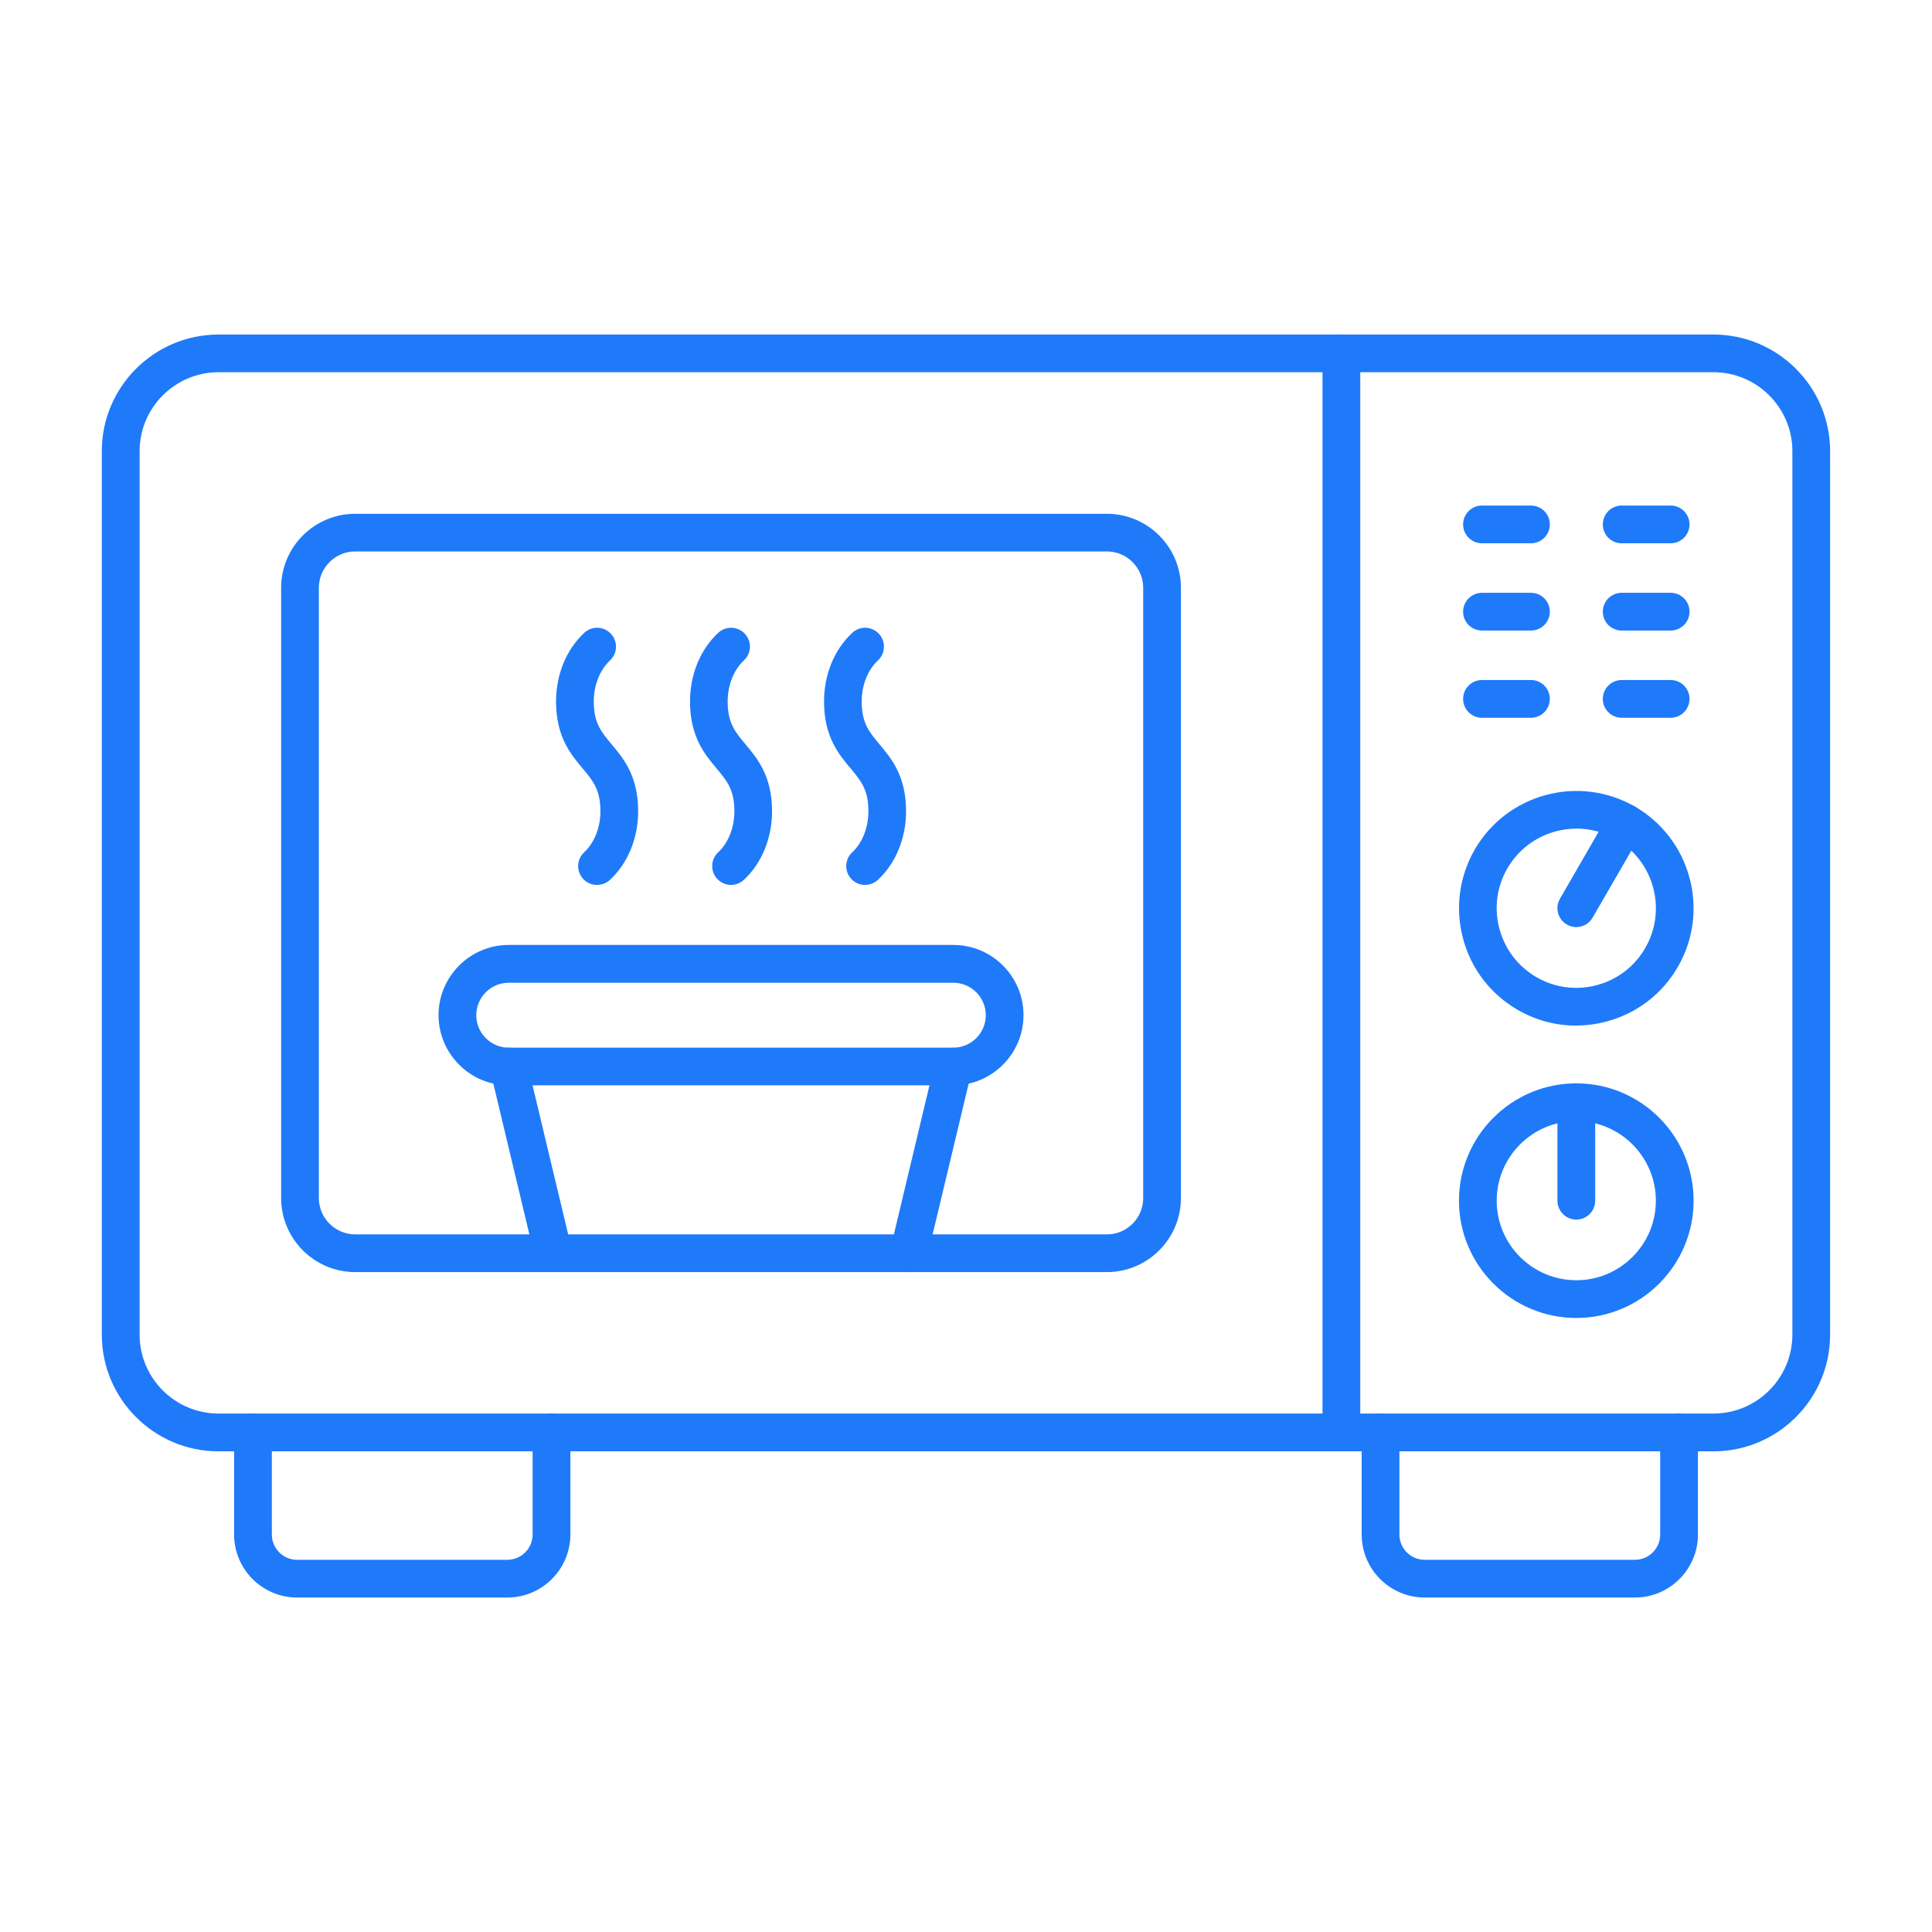 <?xml version="1.0" encoding="UTF-8"?> <svg xmlns="http://www.w3.org/2000/svg" viewBox="0 0 100 100" fill-rule="evenodd"><path d="m11.312 19.266c-2.254 0-4.086 1.836-4.086 4.086v45.727c0 2.254 1.832 4.086 4.086 4.086h77.375c2.254 0 4.086-1.832 4.086-4.086v-45.727c0-2.254-1.836-4.086-4.086-4.086zm77.375 55.855h-77.375c-3.332 0-6.043-2.711-6.043-6.039v-45.727c0-3.332 2.711-6.039 6.043-6.039h77.375c3.332 0 6.039 2.711 6.039 6.039v45.727c0 3.332-2.711 6.039-6.039 6.039z" fill-rule="evenodd" fill="#1f7af9"></path><path d="m26.258 82.688h-10.879c-1.797 0-3.262-1.461-3.262-3.262v-5.285c0-0.539 0.438-0.977 0.977-0.977s0.977 0.438 0.977 0.977v5.285c0 0.723 0.586 1.309 1.309 1.309h10.879c0.723 0 1.309-0.586 1.309-1.309v-5.285c0-0.539 0.438-0.977 0.977-0.977 0.539 0 0.977 0.438 0.977 0.977v5.285c0 1.797-1.465 3.262-3.262 3.262z" fill-rule="evenodd" fill="#1f7af9"></path><path d="m84.621 82.688h-10.879c-1.797 0-3.262-1.461-3.262-3.262v-5.285c0-0.539 0.438-0.977 0.977-0.977 0.539 0 0.977 0.438 0.977 0.977v5.285c0 0.723 0.586 1.309 1.309 1.309h10.879c0.723 0 1.309-0.586 1.309-1.309v-5.285c0-0.539 0.438-0.977 0.977-0.977s0.977 0.438 0.977 0.977v5.285c0 1.797-1.461 3.262-3.262 3.262z" fill-rule="evenodd" fill="#1f7af9"></path><path d="m69.43 75.121c-0.539 0-0.977-0.438-0.977-0.977v-55.855c0-0.539 0.438-0.977 0.977-0.977 0.539 0 0.977 0.438 0.977 0.977v55.855c0 0.539-0.438 0.977-0.977 0.977z" fill-rule="evenodd" fill="#1f7af9"></path><path d="m81.59 58.027c-2.273 0-4.121 1.848-4.121 4.121 0 2.269 1.848 4.117 4.121 4.117 2.269 0 4.117-1.848 4.117-4.117 0-2.269-1.848-4.121-4.117-4.121zm0 10.191c-3.348 0-6.074-2.723-6.074-6.07 0-3.348 2.723-6.074 6.074-6.074 3.348 0 6.07 2.723 6.07 6.074 0 3.348-2.723 6.07-6.07 6.07z" fill-rule="evenodd" fill="#1f7af9"></path><path d="m81.59 63.125c-0.539 0-0.977-0.438-0.977-0.977v-5.098c0-0.539 0.438-0.977 0.977-0.977 0.539 0 0.977 0.438 0.977 0.977v5.098c0 0.539-0.438 0.977-0.977 0.977z" fill-rule="evenodd" fill="#1f7af9"></path><path d="m81.598 42.891c-0.359 0-0.719 0.047-1.074 0.141-1.062 0.285-1.949 0.965-2.504 1.918-0.551 0.953-0.695 2.062-0.41 3.125s0.965 1.949 1.918 2.504c0.953 0.551 2.062 0.695 3.129 0.41 1.062-0.285 1.949-0.965 2.5-1.918 1.137-1.969 0.461-4.492-1.508-5.629-0.633-0.367-1.34-0.555-2.051-0.555zm-0.016 10.195c-1.051 0-2.09-0.273-3.027-0.816-1.402-0.812-2.41-2.121-2.828-3.688-0.418-1.566-0.203-3.203 0.605-4.609 1.676-2.898 5.394-3.894 8.293-2.223 2.898 1.676 3.894 5.394 2.223 8.293-0.809 1.402-2.121 2.41-3.688 2.828-0.523 0.141-1.055 0.211-1.582 0.211z" fill-rule="evenodd" fill="#1f7af9"></path><path d="m81.59 47.988c-0.164 0-0.332-0.043-0.488-0.133-0.469-0.27-0.629-0.867-0.359-1.336l2.547-4.41c0.27-0.469 0.867-0.629 1.336-0.359 0.465 0.27 0.625 0.867 0.359 1.336l-2.551 4.41c-0.18 0.312-0.508 0.492-0.848 0.492z" fill-rule="evenodd" fill="#1f7af9"></path><path d="m79.242 28.121h-2.535c-0.539 0-0.977-0.438-0.977-0.977 0-0.539 0.438-0.977 0.977-0.977h2.535c0.539 0 0.977 0.438 0.977 0.977 0 0.539-0.438 0.977-0.977 0.977z" fill-rule="evenodd" fill="#1f7af9"></path><path d="m86.473 28.121h-2.535c-0.539 0-0.977-0.438-0.977-0.977 0-0.539 0.438-0.977 0.977-0.977h2.535c0.539 0 0.977 0.438 0.977 0.977 0 0.539-0.438 0.977-0.977 0.977z" fill-rule="evenodd" fill="#1f7af9"></path><path d="m79.242 32.637h-2.535c-0.539 0-0.977-0.438-0.977-0.977 0-0.539 0.438-0.977 0.977-0.977h2.535c0.539 0 0.977 0.438 0.977 0.977 0 0.539-0.438 0.977-0.977 0.977z" fill-rule="evenodd" fill="#1f7af9"></path><path d="m86.473 32.637h-2.535c-0.539 0-0.977-0.438-0.977-0.977 0-0.539 0.438-0.977 0.977-0.977h2.535c0.539 0 0.977 0.438 0.977 0.977 0 0.539-0.438 0.977-0.977 0.977z" fill-rule="evenodd" fill="#1f7af9"></path><path d="m79.242 37.152h-2.535c-0.539 0-0.977-0.438-0.977-0.977 0-0.539 0.438-0.977 0.977-0.977h2.535c0.539 0 0.977 0.438 0.977 0.977 0 0.539-0.438 0.977-0.977 0.977z" fill-rule="evenodd" fill="#1f7af9"></path><path d="m86.473 37.152h-2.535c-0.539 0-0.977-0.438-0.977-0.977 0-0.539 0.438-0.977 0.977-0.977h2.535c0.539 0 0.977 0.438 0.977 0.977 0 0.539-0.438 0.977-0.977 0.977z" fill-rule="evenodd" fill="#1f7af9"></path><path d="m18.383 28.543c-1.035 0-1.879 0.844-1.879 1.883v31.582c0 1.039 0.844 1.883 1.879 1.883h38.91c1.039 0 1.879-0.844 1.879-1.883v-31.582c0-1.039-0.844-1.883-1.879-1.883zm38.91 37.301h-38.91c-2.113 0-3.832-1.723-3.832-3.836v-31.582c0-2.113 1.719-3.832 3.832-3.832h38.91c2.113 0 3.832 1.719 3.832 3.832v31.582c0 2.113-1.719 3.836-3.832 3.836z" fill-rule="evenodd" fill="#1f7af9"></path><path d="m26.332 50.867c-0.926 0-1.68 0.754-1.68 1.68s0.754 1.68 1.68 1.68h23.012c0.926 0 1.68-0.754 1.68-1.68s-0.754-1.68-1.68-1.68zm23.012 5.309h-23.012c-2 0-3.633-1.629-3.633-3.633 0-2 1.629-3.633 3.633-3.633h23.012c2.004 0 3.633 1.629 3.633 3.633 0 2-1.629 3.633-3.633 3.633z" fill-rule="evenodd" fill="#1f7af9"></path><path d="m28.637 65.844c-0.441 0-0.844-0.305-0.949-0.75l-2.309-9.66c-0.125-0.523 0.199-1.051 0.723-1.18 0.523-0.125 1.051 0.199 1.176 0.723l2.309 9.66c0.125 0.523-0.199 1.051-0.727 1.176-0.074 0.02-0.152 0.027-0.227 0.027z" fill-rule="evenodd" fill="#1f7af9"></path><path d="m47.039 65.844c-0.074 0-0.152-0.012-0.227-0.027-0.523-0.125-0.848-0.652-0.723-1.176l2.305-9.66c0.125-0.523 0.652-0.852 1.176-0.723 0.523 0.125 0.848 0.652 0.723 1.18l-2.309 9.66c-0.105 0.449-0.508 0.75-0.949 0.75z" fill-rule="evenodd" fill="#1f7af9"></path><path d="m30.902 45.805c-0.262 0-0.523-0.105-0.715-0.312-0.367-0.395-0.348-1.012 0.051-1.379 0.523-0.488 0.84-1.281 0.84-2.125 0-1.117-0.387-1.574-0.918-2.211-0.613-0.73-1.379-1.641-1.379-3.469 0-1.395 0.531-2.691 1.461-3.555 0.395-0.367 1.012-0.344 1.379 0.051 0.367 0.395 0.348 1.012-0.047 1.379-0.523 0.488-0.84 1.281-0.84 2.125 0 1.117 0.387 1.574 0.918 2.211 0.613 0.73 1.379 1.637 1.379 3.469 0 1.395-0.531 2.691-1.457 3.551-0.188 0.176-0.426 0.262-0.664 0.262z" fill-rule="evenodd" fill="#1f7af9"></path><path d="m37.84 45.805c-0.262 0-0.523-0.105-0.715-0.312-0.367-0.395-0.348-1.012 0.051-1.379 0.523-0.488 0.836-1.281 0.836-2.125 0-1.117-0.387-1.574-0.918-2.211-0.613-0.73-1.379-1.641-1.379-3.469 0-1.395 0.531-2.691 1.461-3.555 0.395-0.367 1.012-0.344 1.379 0.051 0.367 0.395 0.348 1.012-0.051 1.379-0.523 0.488-0.84 1.281-0.84 2.125 0 1.117 0.387 1.574 0.918 2.211 0.613 0.73 1.379 1.637 1.379 3.469 0 1.395-0.531 2.691-1.457 3.551-0.188 0.176-0.426 0.262-0.664 0.262z" fill-rule="evenodd" fill="#1f7af9"></path><path d="m44.777 45.805c-0.262 0-0.523-0.105-0.715-0.312-0.367-0.395-0.344-1.012 0.051-1.379 0.523-0.488 0.836-1.281 0.836-2.125 0-1.117-0.387-1.574-0.918-2.211-0.613-0.73-1.379-1.641-1.379-3.469 0-1.395 0.531-2.691 1.461-3.555 0.395-0.367 1.012-0.344 1.379 0.051 0.367 0.395 0.348 1.012-0.051 1.379-0.523 0.488-0.84 1.281-0.84 2.125 0 1.117 0.387 1.574 0.918 2.211 0.613 0.73 1.379 1.637 1.379 3.469 0 1.395-0.531 2.691-1.457 3.551-0.188 0.176-0.426 0.262-0.664 0.262z" fill-rule="evenodd" fill="#1f7af9"></path></svg> 